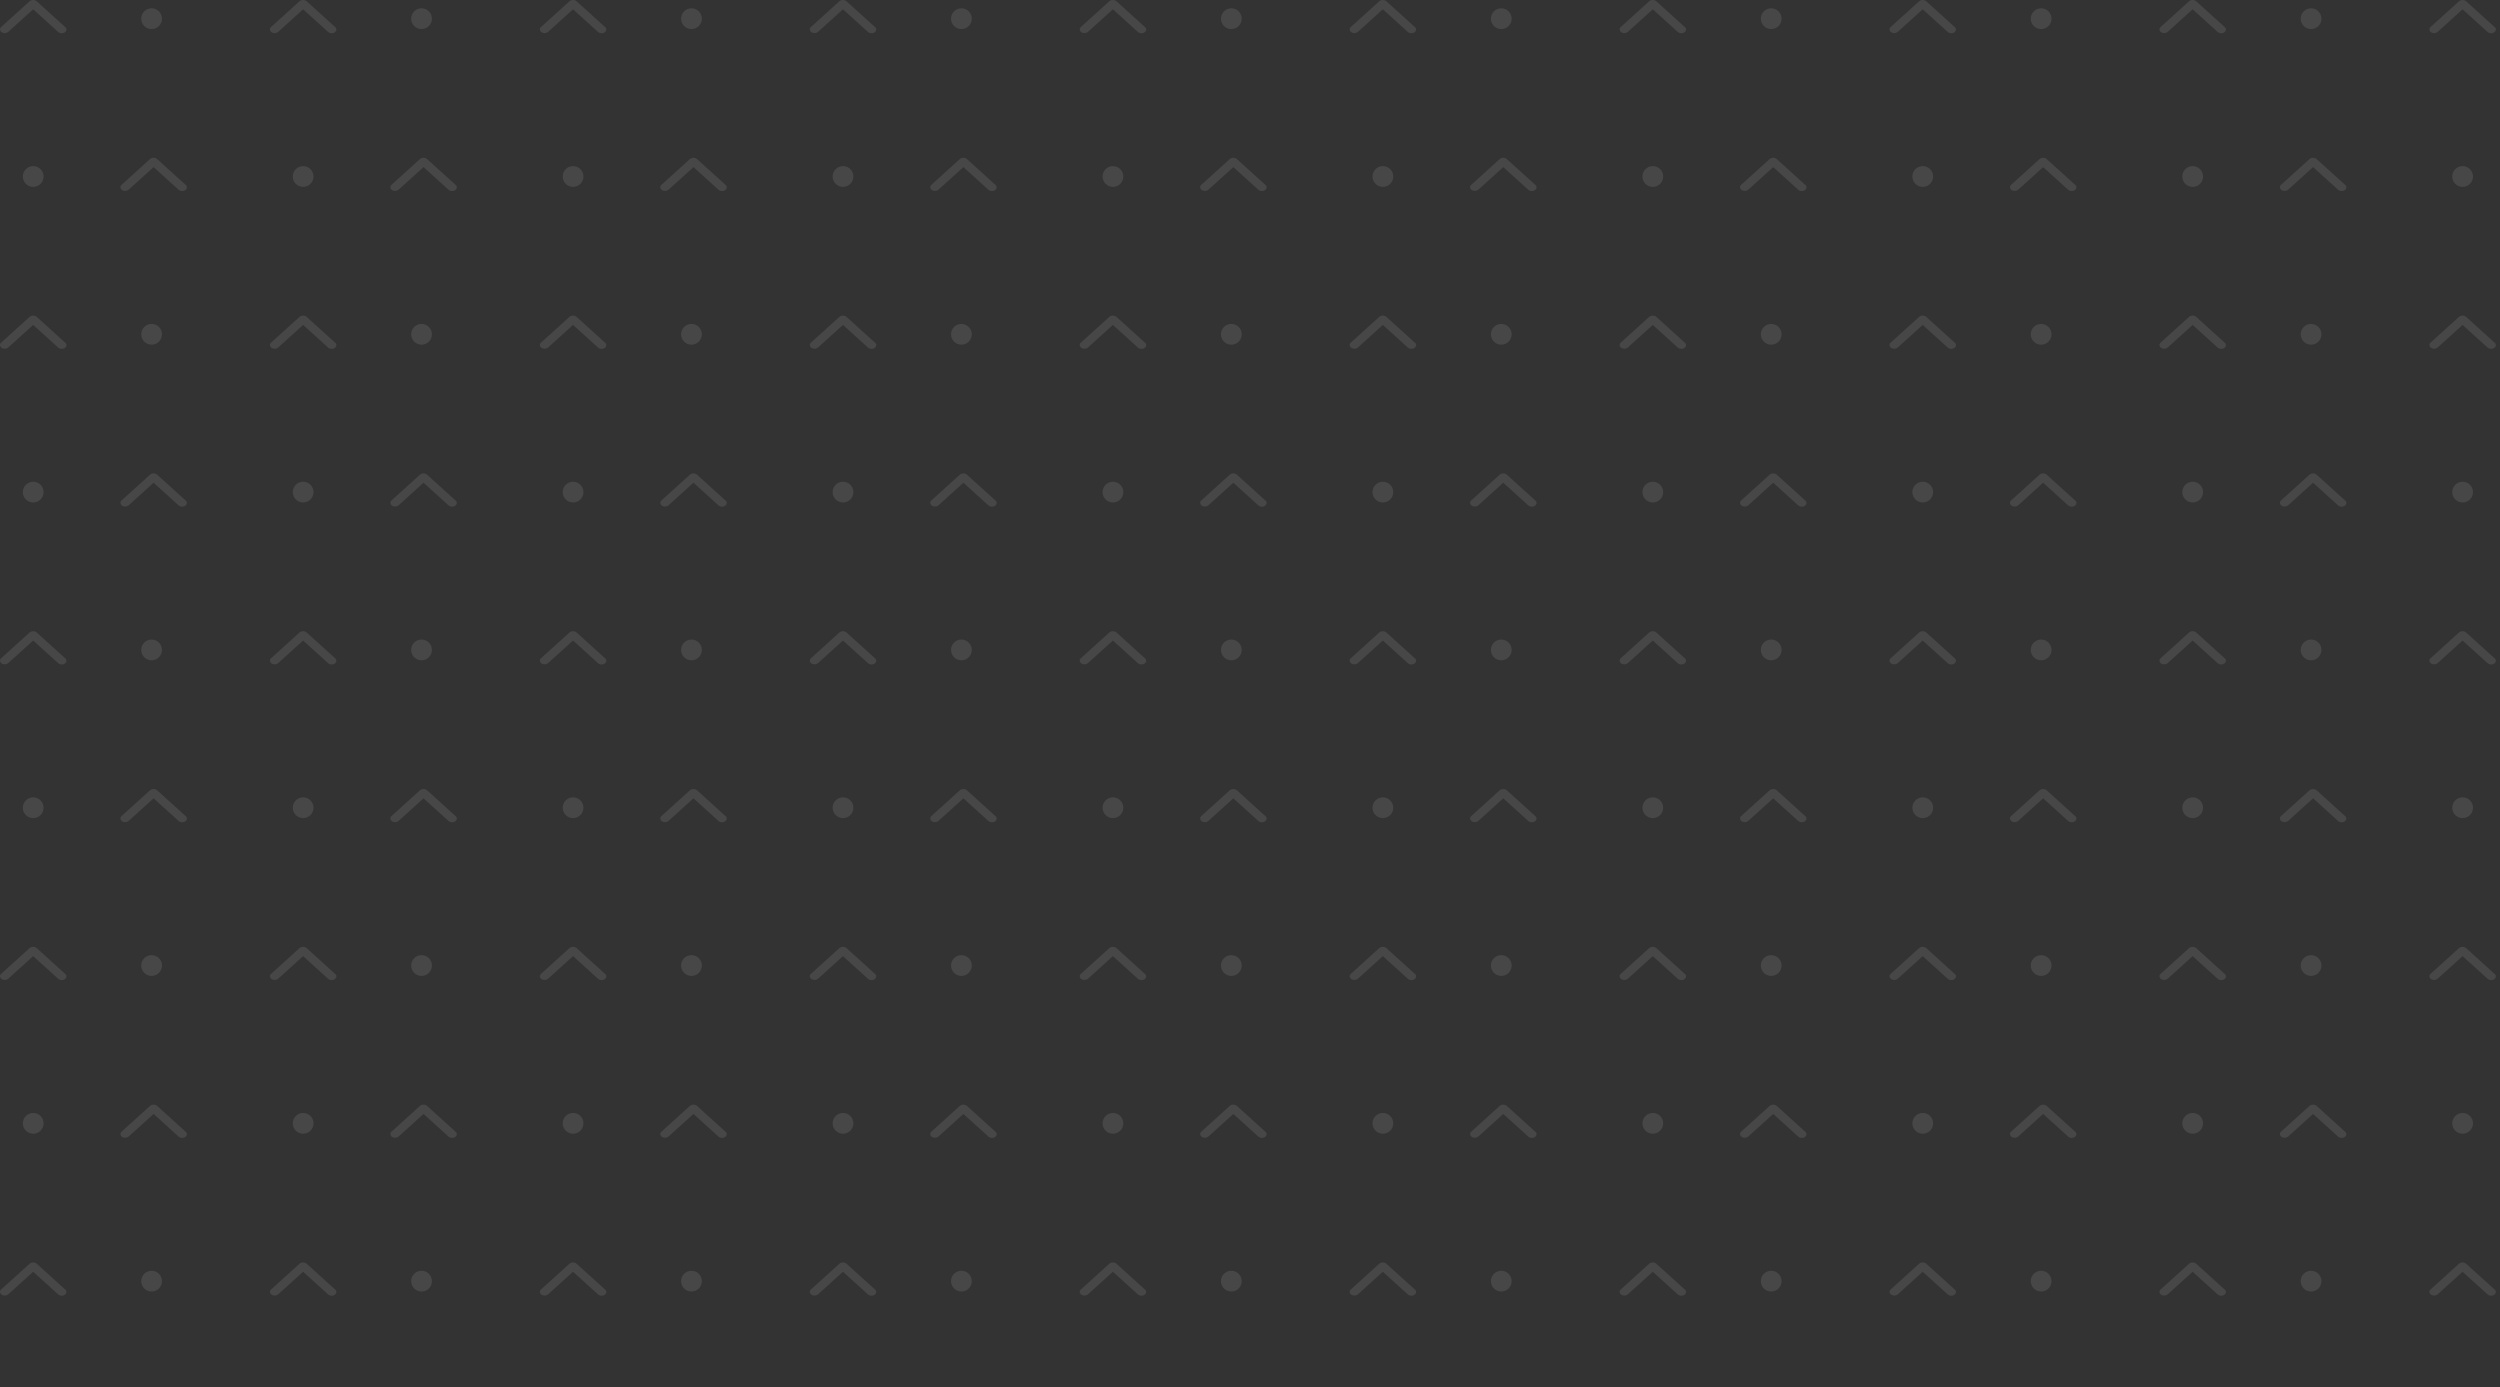 <svg xmlns="http://www.w3.org/2000/svg" xmlns:xlink="http://www.w3.org/1999/xlink" width="602" height="334" viewBox="0 0 602 334"><rect x="0" y="0" width="602" height="334" fill="#333333" stroke="none"/><defs><clipPath id="a"><rect width="602" height="334" fill="none"></rect></clipPath></defs><g transform="translate(-229 -100)"><g transform="translate(229 100)" opacity="0.1" clip-path="url(#a)"><g transform="translate(-602.003 -180)"><g transform="translate(602.003 188) rotate(-90)"><path d="M.941,0A.92.92,0,0,0,.093.743,1.362,1.362,0,0,0,.36,2.023l5.4,5.962L.36,13.949a1.311,1.311,0,0,0-.348,1.095,1.1,1.1,0,0,0,.6.9.75.75,0,0,0,.9-.277L7.69,8.849a1.365,1.365,0,0,0,0-1.732L1.507.286A.786.786,0,0,0,.941,0Z" transform="translate(0 0)" fill="#fff"></path></g><circle cx="2.5" cy="2.5" r="2.5" transform="translate(636.009 182)" fill="#fff"></circle><g transform="translate(631.003 226) rotate(-90)"><path d="M.941,0A.92.92,0,0,0,.093.743,1.362,1.362,0,0,0,.36,2.023l5.4,5.962L.36,13.949a1.311,1.311,0,0,0-.348,1.095,1.1,1.1,0,0,0,.6.9.75.75,0,0,0,.9-.277L7.69,8.849a1.365,1.365,0,0,0,0-1.732L1.507.286A.786.786,0,0,0,.941,0Z" transform="translate(0 0)" fill="#fff"></path></g><circle cx="2.5" cy="2.5" r="2.5" transform="translate(607.5 220)" fill="#fff"></circle></g><g transform="translate(-537.003 -180)"><g transform="translate(602.003 188) rotate(-90)"><path d="M.941,0A.92.92,0,0,0,.093.743,1.362,1.362,0,0,0,.36,2.023l5.4,5.962L.36,13.949a1.311,1.311,0,0,0-.348,1.095,1.1,1.1,0,0,0,.6.9.75.75,0,0,0,.9-.277L7.69,8.849a1.365,1.365,0,0,0,0-1.732L1.507.286A.786.786,0,0,0,.941,0Z" transform="translate(0 0)" fill="#fff"></path></g><circle cx="2.5" cy="2.5" r="2.5" transform="translate(636.009 182)" fill="#fff"></circle><g transform="translate(631.003 226) rotate(-90)"><path d="M.941,0A.92.92,0,0,0,.093.743,1.362,1.362,0,0,0,.36,2.023l5.4,5.962L.36,13.949a1.311,1.311,0,0,0-.348,1.095,1.1,1.1,0,0,0,.6.9.75.75,0,0,0,.9-.277L7.69,8.849a1.365,1.365,0,0,0,0-1.732L1.507.286A.786.786,0,0,0,.941,0Z" transform="translate(0 0)" fill="#fff"></path></g><circle cx="2.5" cy="2.5" r="2.5" transform="translate(607.5 220)" fill="#fff"></circle></g><g transform="translate(-472.003 -180)"><g transform="translate(602.003 188) rotate(-90)"><path d="M.941,0A.92.92,0,0,0,.093.743,1.362,1.362,0,0,0,.36,2.023l5.4,5.962L.36,13.949a1.311,1.311,0,0,0-.348,1.095,1.1,1.1,0,0,0,.6.9.75.75,0,0,0,.9-.277L7.69,8.849a1.365,1.365,0,0,0,0-1.732L1.507.286A.786.786,0,0,0,.941,0Z" transform="translate(0 0)" fill="#fff"></path></g><circle cx="2.5" cy="2.5" r="2.5" transform="translate(636.009 182)" fill="#fff"></circle><g transform="translate(631.003 226) rotate(-90)"><path d="M.941,0A.92.92,0,0,0,.093.743,1.362,1.362,0,0,0,.36,2.023l5.4,5.962L.36,13.949a1.311,1.311,0,0,0-.348,1.095,1.1,1.1,0,0,0,.6.9.75.75,0,0,0,.9-.277L7.69,8.849a1.365,1.365,0,0,0,0-1.732L1.507.286A.786.786,0,0,0,.941,0Z" transform="translate(0 0)" fill="#fff"></path></g><circle cx="2.5" cy="2.5" r="2.5" transform="translate(607.5 220)" fill="#fff"></circle></g><g transform="translate(-407.003 -180)"><g transform="translate(602.003 188) rotate(-90)"><path d="M.941,0A.92.92,0,0,0,.093.743,1.362,1.362,0,0,0,.36,2.023l5.4,5.962L.36,13.949a1.311,1.311,0,0,0-.348,1.095,1.1,1.1,0,0,0,.6.9.75.75,0,0,0,.9-.277L7.69,8.849a1.365,1.365,0,0,0,0-1.732L1.507.286A.786.786,0,0,0,.941,0Z" transform="translate(0 0)" fill="#fff"></path></g><circle cx="2.5" cy="2.5" r="2.5" transform="translate(636.009 182)" fill="#fff"></circle><g transform="translate(631.003 226) rotate(-90)"><path d="M.941,0A.92.92,0,0,0,.093.743,1.362,1.362,0,0,0,.36,2.023l5.4,5.962L.36,13.949a1.311,1.311,0,0,0-.348,1.095,1.1,1.1,0,0,0,.6.9.75.75,0,0,0,.9-.277L7.69,8.849a1.365,1.365,0,0,0,0-1.732L1.507.286A.786.786,0,0,0,.941,0Z" transform="translate(0 0)" fill="#fff"></path></g><circle cx="2.5" cy="2.5" r="2.5" transform="translate(607.5 220)" fill="#fff"></circle></g><g transform="translate(-342.003 -180)"><g transform="translate(602.003 188) rotate(-90)"><path d="M.941,0A.92.92,0,0,0,.093.743,1.362,1.362,0,0,0,.36,2.023l5.4,5.962L.36,13.949a1.311,1.311,0,0,0-.348,1.095,1.1,1.1,0,0,0,.6.9.75.75,0,0,0,.9-.277L7.69,8.849a1.365,1.365,0,0,0,0-1.732L1.507.286A.786.786,0,0,0,.941,0Z" transform="translate(0 0)" fill="#fff"></path></g><circle cx="2.5" cy="2.5" r="2.5" transform="translate(636.009 182)" fill="#fff"></circle><g transform="translate(631.003 226) rotate(-90)"><path d="M.941,0A.92.92,0,0,0,.093.743,1.362,1.362,0,0,0,.36,2.023l5.4,5.962L.36,13.949a1.311,1.311,0,0,0-.348,1.095,1.1,1.1,0,0,0,.6.9.75.75,0,0,0,.9-.277L7.69,8.849a1.365,1.365,0,0,0,0-1.732L1.507.286A.786.786,0,0,0,.941,0Z" transform="translate(0 0)" fill="#fff"></path></g><circle cx="2.5" cy="2.5" r="2.5" transform="translate(607.5 220)" fill="#fff"></circle></g><g transform="translate(-277.003 -180)"><g transform="translate(602.003 188) rotate(-90)"><path d="M.941,0A.92.92,0,0,0,.093.743,1.362,1.362,0,0,0,.36,2.023l5.4,5.962L.36,13.949a1.311,1.311,0,0,0-.348,1.095,1.1,1.1,0,0,0,.6.9.75.75,0,0,0,.9-.277L7.69,8.849a1.365,1.365,0,0,0,0-1.732L1.507.286A.786.786,0,0,0,.941,0Z" transform="translate(0 0)" fill="#fff"></path></g><circle cx="2.5" cy="2.5" r="2.5" transform="translate(636.009 182)" fill="#fff"></circle><g transform="translate(631.003 226) rotate(-90)"><path d="M.941,0A.92.92,0,0,0,.093.743,1.362,1.362,0,0,0,.36,2.023l5.4,5.962L.36,13.949a1.311,1.311,0,0,0-.348,1.095,1.1,1.1,0,0,0,.6.9.75.75,0,0,0,.9-.277L7.69,8.849a1.365,1.365,0,0,0,0-1.732L1.507.286A.786.786,0,0,0,.941,0Z" transform="translate(0 0)" fill="#fff"></path></g><circle cx="2.5" cy="2.5" r="2.5" transform="translate(607.5 220)" fill="#fff"></circle></g><g transform="translate(-212.003 -180)"><g transform="translate(602.003 188) rotate(-90)"><path d="M.941,0A.92.92,0,0,0,.093.743,1.362,1.362,0,0,0,.36,2.023l5.4,5.962L.36,13.949a1.311,1.311,0,0,0-.348,1.095,1.1,1.1,0,0,0,.6.9.75.75,0,0,0,.9-.277L7.69,8.849a1.365,1.365,0,0,0,0-1.732L1.507.286A.786.786,0,0,0,.941,0Z" transform="translate(0 0)" fill="#fff"></path></g><circle cx="2.5" cy="2.5" r="2.5" transform="translate(636.009 182)" fill="#fff"></circle><g transform="translate(631.003 226) rotate(-90)"><path d="M.941,0A.92.92,0,0,0,.093.743,1.362,1.362,0,0,0,.36,2.023l5.4,5.962L.36,13.949a1.311,1.311,0,0,0-.348,1.095,1.1,1.1,0,0,0,.6.9.75.75,0,0,0,.9-.277L7.69,8.849a1.365,1.365,0,0,0,0-1.732L1.507.286A.786.786,0,0,0,.941,0Z" transform="translate(0 0)" fill="#fff"></path></g><circle cx="2.5" cy="2.5" r="2.5" transform="translate(607.5 220)" fill="#fff"></circle></g><g transform="translate(-147.003 -180)"><g transform="translate(602.003 188) rotate(-90)"><path d="M.941,0A.92.92,0,0,0,.093.743,1.362,1.362,0,0,0,.36,2.023l5.4,5.962L.36,13.949a1.311,1.311,0,0,0-.348,1.095,1.1,1.1,0,0,0,.6.9.75.75,0,0,0,.9-.277L7.69,8.849a1.365,1.365,0,0,0,0-1.732L1.507.286A.786.786,0,0,0,.941,0Z" transform="translate(0 0)" fill="#fff"></path></g><circle cx="2.5" cy="2.5" r="2.5" transform="translate(636.009 182)" fill="#fff"></circle><g transform="translate(631.003 226) rotate(-90)"><path d="M.941,0A.92.92,0,0,0,.093.743,1.362,1.362,0,0,0,.36,2.023l5.4,5.962L.36,13.949a1.311,1.311,0,0,0-.348,1.095,1.1,1.1,0,0,0,.6.9.75.75,0,0,0,.9-.277L7.69,8.849a1.365,1.365,0,0,0,0-1.732L1.507.286A.786.786,0,0,0,.941,0Z" transform="translate(0 0)" fill="#fff"></path></g><circle cx="2.5" cy="2.5" r="2.5" transform="translate(607.5 220)" fill="#fff"></circle></g><g transform="translate(-82.003 -180)"><g transform="translate(602.003 188) rotate(-90)"><path d="M.941,0A.92.92,0,0,0,.093.743,1.362,1.362,0,0,0,.36,2.023l5.4,5.962L.36,13.949a1.311,1.311,0,0,0-.348,1.095,1.1,1.1,0,0,0,.6.9.75.75,0,0,0,.9-.277L7.69,8.849a1.365,1.365,0,0,0,0-1.732L1.507.286A.786.786,0,0,0,.941,0Z" transform="translate(0 0)" fill="#fff"></path></g><circle cx="2.5" cy="2.5" r="2.5" transform="translate(636.009 182)" fill="#fff"></circle><g transform="translate(631.003 226) rotate(-90)"><path d="M.941,0A.92.92,0,0,0,.093.743,1.362,1.362,0,0,0,.36,2.023l5.4,5.962L.36,13.949a1.311,1.311,0,0,0-.348,1.095,1.1,1.1,0,0,0,.6.9.75.75,0,0,0,.9-.277L7.69,8.849a1.365,1.365,0,0,0,0-1.732L1.507.286A.786.786,0,0,0,.941,0Z" transform="translate(0 0)" fill="#fff"></path></g><circle cx="2.5" cy="2.5" r="2.5" transform="translate(607.5 220)" fill="#fff"></circle></g><g transform="translate(-17.003 -180)"><g transform="translate(602.003 188) rotate(-90)"><path d="M.941,0A.92.92,0,0,0,.093.743,1.362,1.362,0,0,0,.36,2.023l5.4,5.962L.36,13.949a1.311,1.311,0,0,0-.348,1.095,1.1,1.1,0,0,0,.6.9.75.75,0,0,0,.9-.277L7.69,8.849a1.365,1.365,0,0,0,0-1.732L1.507.286A.786.786,0,0,0,.941,0Z" transform="translate(0 0)" fill="#fff"></path></g><circle cx="2.5" cy="2.5" r="2.5" transform="translate(636.009 182)" fill="#fff"></circle><g transform="translate(631.003 226) rotate(-90)"><path d="M.941,0A.92.92,0,0,0,.093.743,1.362,1.362,0,0,0,.36,2.023l5.4,5.962L.36,13.949a1.311,1.311,0,0,0-.348,1.095,1.1,1.1,0,0,0,.6.9.75.75,0,0,0,.9-.277L7.69,8.849a1.365,1.365,0,0,0,0-1.732L1.507.286A.786.786,0,0,0,.941,0Z" transform="translate(0 0)" fill="#fff"></path></g><circle cx="2.5" cy="2.5" r="2.5" transform="translate(607.5 220)" fill="#fff"></circle></g><g transform="translate(-602.003 -104)"><g transform="translate(602.003 188) rotate(-90)"><path d="M.941,0A.92.92,0,0,0,.093.743,1.362,1.362,0,0,0,.36,2.023l5.4,5.962L.36,13.949a1.311,1.311,0,0,0-.348,1.095,1.1,1.1,0,0,0,.6.9.75.75,0,0,0,.9-.277L7.69,8.849a1.365,1.365,0,0,0,0-1.732L1.507.286A.786.786,0,0,0,.941,0Z" transform="translate(0 0)" fill="#fff"></path></g><circle cx="2.5" cy="2.5" r="2.5" transform="translate(636.009 182)" fill="#fff"></circle><g transform="translate(631.003 226) rotate(-90)"><path d="M.941,0A.92.92,0,0,0,.093.743,1.362,1.362,0,0,0,.36,2.023l5.4,5.962L.36,13.949a1.311,1.311,0,0,0-.348,1.095,1.1,1.1,0,0,0,.6.9.75.75,0,0,0,.9-.277L7.69,8.849a1.365,1.365,0,0,0,0-1.732L1.507.286A.786.786,0,0,0,.941,0Z" transform="translate(0 0)" fill="#fff"></path></g><circle cx="2.5" cy="2.5" r="2.5" transform="translate(607.5 220)" fill="#fff"></circle></g><g transform="translate(-537.003 -104)"><g transform="translate(602.003 188) rotate(-90)"><path d="M.941,0A.92.92,0,0,0,.093.743,1.362,1.362,0,0,0,.36,2.023l5.4,5.962L.36,13.949a1.311,1.311,0,0,0-.348,1.095,1.1,1.1,0,0,0,.6.9.75.75,0,0,0,.9-.277L7.69,8.849a1.365,1.365,0,0,0,0-1.732L1.507.286A.786.786,0,0,0,.941,0Z" transform="translate(0 0)" fill="#fff"></path></g><circle cx="2.5" cy="2.5" r="2.5" transform="translate(636.009 182)" fill="#fff"></circle><g transform="translate(631.003 226) rotate(-90)"><path d="M.941,0A.92.92,0,0,0,.093.743,1.362,1.362,0,0,0,.36,2.023l5.4,5.962L.36,13.949a1.311,1.311,0,0,0-.348,1.095,1.1,1.1,0,0,0,.6.9.75.75,0,0,0,.9-.277L7.69,8.849a1.365,1.365,0,0,0,0-1.732L1.507.286A.786.786,0,0,0,.941,0Z" transform="translate(0 0)" fill="#fff"></path></g><circle cx="2.5" cy="2.5" r="2.5" transform="translate(607.5 220)" fill="#fff"></circle></g><g transform="translate(-472.003 -104)"><g transform="translate(602.003 188) rotate(-90)"><path d="M.941,0A.92.92,0,0,0,.093.743,1.362,1.362,0,0,0,.36,2.023l5.4,5.962L.36,13.949a1.311,1.311,0,0,0-.348,1.095,1.1,1.1,0,0,0,.6.9.75.75,0,0,0,.9-.277L7.69,8.849a1.365,1.365,0,0,0,0-1.732L1.507.286A.786.786,0,0,0,.941,0Z" transform="translate(0 0)" fill="#fff"></path></g><circle cx="2.5" cy="2.5" r="2.5" transform="translate(636.009 182)" fill="#fff"></circle><g transform="translate(631.003 226) rotate(-90)"><path d="M.941,0A.92.92,0,0,0,.093.743,1.362,1.362,0,0,0,.36,2.023l5.4,5.962L.36,13.949a1.311,1.311,0,0,0-.348,1.095,1.1,1.1,0,0,0,.6.9.75.75,0,0,0,.9-.277L7.69,8.849a1.365,1.365,0,0,0,0-1.732L1.507.286A.786.786,0,0,0,.941,0Z" transform="translate(0 0)" fill="#fff"></path></g><circle cx="2.5" cy="2.5" r="2.5" transform="translate(607.5 220)" fill="#fff"></circle></g><g transform="translate(-407.003 -104)"><g transform="translate(602.003 188) rotate(-90)"><path d="M.941,0A.92.92,0,0,0,.093.743,1.362,1.362,0,0,0,.36,2.023l5.4,5.962L.36,13.949a1.311,1.311,0,0,0-.348,1.095,1.1,1.1,0,0,0,.6.9.75.75,0,0,0,.9-.277L7.69,8.849a1.365,1.365,0,0,0,0-1.732L1.507.286A.786.786,0,0,0,.941,0Z" transform="translate(0 0)" fill="#fff"></path></g><circle cx="2.5" cy="2.5" r="2.5" transform="translate(636.009 182)" fill="#fff"></circle><g transform="translate(631.003 226) rotate(-90)"><path d="M.941,0A.92.92,0,0,0,.093.743,1.362,1.362,0,0,0,.36,2.023l5.4,5.962L.36,13.949a1.311,1.311,0,0,0-.348,1.095,1.1,1.1,0,0,0,.6.9.75.75,0,0,0,.9-.277L7.69,8.849a1.365,1.365,0,0,0,0-1.732L1.507.286A.786.786,0,0,0,.941,0Z" transform="translate(0 0)" fill="#fff"></path></g><circle cx="2.5" cy="2.5" r="2.5" transform="translate(607.5 220)" fill="#fff"></circle></g><g transform="translate(-342.003 -104)"><g transform="translate(602.003 188) rotate(-90)"><path d="M.941,0A.92.92,0,0,0,.093.743,1.362,1.362,0,0,0,.36,2.023l5.4,5.962L.36,13.949a1.311,1.311,0,0,0-.348,1.095,1.1,1.1,0,0,0,.6.9.75.75,0,0,0,.9-.277L7.69,8.849a1.365,1.365,0,0,0,0-1.732L1.507.286A.786.786,0,0,0,.941,0Z" transform="translate(0 0)" fill="#fff"></path></g><circle cx="2.5" cy="2.5" r="2.5" transform="translate(636.009 182)" fill="#fff"></circle><g transform="translate(631.003 226) rotate(-90)"><path d="M.941,0A.92.92,0,0,0,.093.743,1.362,1.362,0,0,0,.36,2.023l5.4,5.962L.36,13.949a1.311,1.311,0,0,0-.348,1.095,1.1,1.1,0,0,0,.6.9.75.75,0,0,0,.9-.277L7.69,8.849a1.365,1.365,0,0,0,0-1.732L1.507.286A.786.786,0,0,0,.941,0Z" transform="translate(0 0)" fill="#fff"></path></g><circle cx="2.5" cy="2.5" r="2.5" transform="translate(607.5 220)" fill="#fff"></circle></g><g transform="translate(-277.003 -104)"><g transform="translate(602.003 188) rotate(-90)"><path d="M.941,0A.92.92,0,0,0,.093.743,1.362,1.362,0,0,0,.36,2.023l5.4,5.962L.36,13.949a1.311,1.311,0,0,0-.348,1.095,1.1,1.1,0,0,0,.6.9.75.75,0,0,0,.9-.277L7.69,8.849a1.365,1.365,0,0,0,0-1.732L1.507.286A.786.786,0,0,0,.941,0Z" transform="translate(0 0)" fill="#fff"></path></g><circle cx="2.5" cy="2.5" r="2.5" transform="translate(636.009 182)" fill="#fff"></circle><g transform="translate(631.003 226) rotate(-90)"><path d="M.941,0A.92.92,0,0,0,.093.743,1.362,1.362,0,0,0,.36,2.023l5.4,5.962L.36,13.949a1.311,1.311,0,0,0-.348,1.095,1.1,1.1,0,0,0,.6.9.75.75,0,0,0,.9-.277L7.69,8.849a1.365,1.365,0,0,0,0-1.732L1.507.286A.786.786,0,0,0,.941,0Z" transform="translate(0 0)" fill="#fff"></path></g><circle cx="2.5" cy="2.5" r="2.5" transform="translate(607.5 220)" fill="#fff"></circle></g><g transform="translate(-212.003 -104)"><g transform="translate(602.003 188) rotate(-90)"><path d="M.941,0A.92.92,0,0,0,.093.743,1.362,1.362,0,0,0,.36,2.023l5.4,5.962L.36,13.949a1.311,1.311,0,0,0-.348,1.095,1.1,1.1,0,0,0,.6.9.75.75,0,0,0,.9-.277L7.69,8.849a1.365,1.365,0,0,0,0-1.732L1.507.286A.786.786,0,0,0,.941,0Z" transform="translate(0 0)" fill="#fff"></path></g><circle cx="2.5" cy="2.5" r="2.5" transform="translate(636.009 182)" fill="#fff"></circle><g transform="translate(631.003 226) rotate(-90)"><path d="M.941,0A.92.92,0,0,0,.093.743,1.362,1.362,0,0,0,.36,2.023l5.4,5.962L.36,13.949a1.311,1.311,0,0,0-.348,1.095,1.1,1.1,0,0,0,.6.9.75.75,0,0,0,.9-.277L7.69,8.849a1.365,1.365,0,0,0,0-1.732L1.507.286A.786.786,0,0,0,.941,0Z" transform="translate(0 0)" fill="#fff"></path></g><circle cx="2.5" cy="2.5" r="2.5" transform="translate(607.5 220)" fill="#fff"></circle></g><g transform="translate(-147.003 -104)"><g transform="translate(602.003 188) rotate(-90)"><path d="M.941,0A.92.92,0,0,0,.093.743,1.362,1.362,0,0,0,.36,2.023l5.4,5.962L.36,13.949a1.311,1.311,0,0,0-.348,1.095,1.1,1.1,0,0,0,.6.9.75.75,0,0,0,.9-.277L7.69,8.849a1.365,1.365,0,0,0,0-1.732L1.507.286A.786.786,0,0,0,.941,0Z" transform="translate(0 0)" fill="#fff"></path></g><circle cx="2.5" cy="2.5" r="2.5" transform="translate(636.009 182)" fill="#fff"></circle><g transform="translate(631.003 226) rotate(-90)"><path d="M.941,0A.92.92,0,0,0,.093.743,1.362,1.362,0,0,0,.36,2.023l5.4,5.962L.36,13.949a1.311,1.311,0,0,0-.348,1.095,1.1,1.1,0,0,0,.6.9.75.75,0,0,0,.9-.277L7.69,8.849a1.365,1.365,0,0,0,0-1.732L1.507.286A.786.786,0,0,0,.941,0Z" transform="translate(0 0)" fill="#fff"></path></g><circle cx="2.5" cy="2.5" r="2.5" transform="translate(607.5 220)" fill="#fff"></circle></g><g transform="translate(-82.003 -104)"><g transform="translate(602.003 188) rotate(-90)"><path d="M.941,0A.92.92,0,0,0,.093.743,1.362,1.362,0,0,0,.36,2.023l5.4,5.962L.36,13.949a1.311,1.311,0,0,0-.348,1.095,1.1,1.1,0,0,0,.6.9.75.75,0,0,0,.9-.277L7.69,8.849a1.365,1.365,0,0,0,0-1.732L1.507.286A.786.786,0,0,0,.941,0Z" transform="translate(0 0)" fill="#fff"></path></g><circle cx="2.5" cy="2.5" r="2.5" transform="translate(636.009 182)" fill="#fff"></circle><g transform="translate(631.003 226) rotate(-90)"><path d="M.941,0A.92.92,0,0,0,.093.743,1.362,1.362,0,0,0,.36,2.023l5.4,5.962L.36,13.949a1.311,1.311,0,0,0-.348,1.095,1.1,1.1,0,0,0,.6.9.75.75,0,0,0,.9-.277L7.69,8.849a1.365,1.365,0,0,0,0-1.732L1.507.286A.786.786,0,0,0,.941,0Z" transform="translate(0 0)" fill="#fff"></path></g><circle cx="2.5" cy="2.5" r="2.5" transform="translate(607.5 220)" fill="#fff"></circle></g><g transform="translate(-17.003 -104)"><g transform="translate(602.003 188) rotate(-90)"><path d="M.941,0A.92.92,0,0,0,.093.743,1.362,1.362,0,0,0,.36,2.023l5.4,5.962L.36,13.949a1.311,1.311,0,0,0-.348,1.095,1.1,1.1,0,0,0,.6.9.75.75,0,0,0,.9-.277L7.69,8.849a1.365,1.365,0,0,0,0-1.732L1.507.286A.786.786,0,0,0,.941,0Z" transform="translate(0 0)" fill="#fff"></path></g><circle cx="2.5" cy="2.5" r="2.5" transform="translate(636.009 182)" fill="#fff"></circle><g transform="translate(631.003 226) rotate(-90)"><path d="M.941,0A.92.92,0,0,0,.093.743,1.362,1.362,0,0,0,.36,2.023l5.4,5.962L.36,13.949a1.311,1.311,0,0,0-.348,1.095,1.1,1.1,0,0,0,.6.9.75.75,0,0,0,.9-.277L7.69,8.849a1.365,1.365,0,0,0,0-1.732L1.507.286A.786.786,0,0,0,.941,0Z" transform="translate(0 0)" fill="#fff"></path></g><circle cx="2.5" cy="2.5" r="2.5" transform="translate(607.5 220)" fill="#fff"></circle></g><g transform="translate(-602.003 -28)"><g transform="translate(602.003 188) rotate(-90)"><path d="M.941,0A.92.92,0,0,0,.093.743,1.362,1.362,0,0,0,.36,2.023l5.4,5.962L.36,13.949a1.311,1.311,0,0,0-.348,1.095,1.1,1.1,0,0,0,.6.9.75.75,0,0,0,.9-.277L7.69,8.849a1.365,1.365,0,0,0,0-1.732L1.507.286A.786.786,0,0,0,.941,0Z" transform="translate(0 0)" fill="#fff"></path></g><circle cx="2.5" cy="2.5" r="2.5" transform="translate(636.009 182)" fill="#fff"></circle><g transform="translate(631.003 226) rotate(-90)"><path d="M.941,0A.92.92,0,0,0,.093.743,1.362,1.362,0,0,0,.36,2.023l5.4,5.962L.36,13.949a1.311,1.311,0,0,0-.348,1.095,1.1,1.1,0,0,0,.6.9.75.75,0,0,0,.9-.277L7.69,8.849a1.365,1.365,0,0,0,0-1.732L1.507.286A.786.786,0,0,0,.941,0Z" transform="translate(0 0)" fill="#fff"></path></g><circle cx="2.5" cy="2.5" r="2.5" transform="translate(607.5 220)" fill="#fff"></circle></g><g transform="translate(-537.003 -28)"><g transform="translate(602.003 188) rotate(-90)"><path d="M.941,0A.92.92,0,0,0,.093.743,1.362,1.362,0,0,0,.36,2.023l5.4,5.962L.36,13.949a1.311,1.311,0,0,0-.348,1.095,1.1,1.1,0,0,0,.6.9.75.75,0,0,0,.9-.277L7.69,8.849a1.365,1.365,0,0,0,0-1.732L1.507.286A.786.786,0,0,0,.941,0Z" transform="translate(0 0)" fill="#fff"></path></g><circle cx="2.5" cy="2.5" r="2.5" transform="translate(636.009 182)" fill="#fff"></circle><g transform="translate(631.003 226) rotate(-90)"><path d="M.941,0A.92.92,0,0,0,.093.743,1.362,1.362,0,0,0,.36,2.023l5.4,5.962L.36,13.949a1.311,1.311,0,0,0-.348,1.095,1.1,1.1,0,0,0,.6.9.75.75,0,0,0,.9-.277L7.69,8.849a1.365,1.365,0,0,0,0-1.732L1.507.286A.786.786,0,0,0,.941,0Z" transform="translate(0 0)" fill="#fff"></path></g><circle cx="2.5" cy="2.5" r="2.5" transform="translate(607.5 220)" fill="#fff"></circle></g><g transform="translate(-472.003 -28)"><g transform="translate(602.003 188) rotate(-90)"><path d="M.941,0A.92.92,0,0,0,.093.743,1.362,1.362,0,0,0,.36,2.023l5.4,5.962L.36,13.949a1.311,1.311,0,0,0-.348,1.095,1.1,1.1,0,0,0,.6.9.75.75,0,0,0,.9-.277L7.69,8.849a1.365,1.365,0,0,0,0-1.732L1.507.286A.786.786,0,0,0,.941,0Z" transform="translate(0 0)" fill="#fff"></path></g><circle cx="2.5" cy="2.5" r="2.5" transform="translate(636.009 182)" fill="#fff"></circle><g transform="translate(631.003 226) rotate(-90)"><path d="M.941,0A.92.92,0,0,0,.093.743,1.362,1.362,0,0,0,.36,2.023l5.4,5.962L.36,13.949a1.311,1.311,0,0,0-.348,1.095,1.1,1.1,0,0,0,.6.9.75.75,0,0,0,.9-.277L7.69,8.849a1.365,1.365,0,0,0,0-1.732L1.507.286A.786.786,0,0,0,.941,0Z" transform="translate(0 0)" fill="#fff"></path></g><circle cx="2.5" cy="2.5" r="2.5" transform="translate(607.5 220)" fill="#fff"></circle></g><g transform="translate(-407.003 -28)"><g transform="translate(602.003 188) rotate(-90)"><path d="M.941,0A.92.92,0,0,0,.093.743,1.362,1.362,0,0,0,.36,2.023l5.4,5.962L.36,13.949a1.311,1.311,0,0,0-.348,1.095,1.1,1.1,0,0,0,.6.9.75.75,0,0,0,.9-.277L7.69,8.849a1.365,1.365,0,0,0,0-1.732L1.507.286A.786.786,0,0,0,.941,0Z" transform="translate(0 0)" fill="#fff"></path></g><circle cx="2.5" cy="2.5" r="2.5" transform="translate(636.009 182)" fill="#fff"></circle><g transform="translate(631.003 226) rotate(-90)"><path d="M.941,0A.92.92,0,0,0,.093.743,1.362,1.362,0,0,0,.36,2.023l5.4,5.962L.36,13.949a1.311,1.311,0,0,0-.348,1.095,1.1,1.1,0,0,0,.6.9.75.75,0,0,0,.9-.277L7.69,8.849a1.365,1.365,0,0,0,0-1.732L1.507.286A.786.786,0,0,0,.941,0Z" transform="translate(0 0)" fill="#fff"></path></g><circle cx="2.5" cy="2.5" r="2.5" transform="translate(607.5 220)" fill="#fff"></circle></g><g transform="translate(-342.003 -28)"><g transform="translate(602.003 188) rotate(-90)"><path d="M.941,0A.92.92,0,0,0,.093.743,1.362,1.362,0,0,0,.36,2.023l5.4,5.962L.36,13.949a1.311,1.311,0,0,0-.348,1.095,1.1,1.1,0,0,0,.6.9.75.75,0,0,0,.9-.277L7.69,8.849a1.365,1.365,0,0,0,0-1.732L1.507.286A.786.786,0,0,0,.941,0Z" transform="translate(0 0)" fill="#fff"></path></g><circle cx="2.5" cy="2.5" r="2.5" transform="translate(636.009 182)" fill="#fff"></circle><g transform="translate(631.003 226) rotate(-90)"><path d="M.941,0A.92.92,0,0,0,.093.743,1.362,1.362,0,0,0,.36,2.023l5.4,5.962L.36,13.949a1.311,1.311,0,0,0-.348,1.095,1.1,1.1,0,0,0,.6.9.75.75,0,0,0,.9-.277L7.69,8.849a1.365,1.365,0,0,0,0-1.732L1.507.286A.786.786,0,0,0,.941,0Z" transform="translate(0 0)" fill="#fff"></path></g><circle cx="2.5" cy="2.5" r="2.5" transform="translate(607.5 220)" fill="#fff"></circle></g><g transform="translate(-277.003 -28)"><g transform="translate(602.003 188) rotate(-90)"><path d="M.941,0A.92.92,0,0,0,.093.743,1.362,1.362,0,0,0,.36,2.023l5.4,5.962L.36,13.949a1.311,1.311,0,0,0-.348,1.095,1.1,1.1,0,0,0,.6.9.75.75,0,0,0,.9-.277L7.69,8.849a1.365,1.365,0,0,0,0-1.732L1.507.286A.786.786,0,0,0,.941,0Z" transform="translate(0 0)" fill="#fff"></path></g><circle cx="2.5" cy="2.5" r="2.5" transform="translate(636.009 182)" fill="#fff"></circle><g transform="translate(631.003 226) rotate(-90)"><path d="M.941,0A.92.92,0,0,0,.093.743,1.362,1.362,0,0,0,.36,2.023l5.4,5.962L.36,13.949a1.311,1.311,0,0,0-.348,1.095,1.1,1.1,0,0,0,.6.9.75.75,0,0,0,.9-.277L7.69,8.849a1.365,1.365,0,0,0,0-1.732L1.507.286A.786.786,0,0,0,.941,0Z" transform="translate(0 0)" fill="#fff"></path></g><circle cx="2.5" cy="2.5" r="2.5" transform="translate(607.5 220)" fill="#fff"></circle></g><g transform="translate(-212.003 -28)"><g transform="translate(602.003 188) rotate(-90)"><path d="M.941,0A.92.92,0,0,0,.093.743,1.362,1.362,0,0,0,.36,2.023l5.4,5.962L.36,13.949a1.311,1.311,0,0,0-.348,1.095,1.1,1.1,0,0,0,.6.9.75.75,0,0,0,.9-.277L7.69,8.849a1.365,1.365,0,0,0,0-1.732L1.507.286A.786.786,0,0,0,.941,0Z" transform="translate(0 0)" fill="#fff"></path></g><circle cx="2.5" cy="2.5" r="2.5" transform="translate(636.009 182)" fill="#fff"></circle><g transform="translate(631.003 226) rotate(-90)"><path d="M.941,0A.92.92,0,0,0,.093.743,1.362,1.362,0,0,0,.36,2.023l5.4,5.962L.36,13.949a1.311,1.311,0,0,0-.348,1.095,1.1,1.1,0,0,0,.6.9.75.75,0,0,0,.9-.277L7.69,8.849a1.365,1.365,0,0,0,0-1.732L1.507.286A.786.786,0,0,0,.941,0Z" transform="translate(0 0)" fill="#fff"></path></g><circle cx="2.5" cy="2.5" r="2.5" transform="translate(607.5 220)" fill="#fff"></circle></g><g transform="translate(-147.003 -28)"><g transform="translate(602.003 188) rotate(-90)"><path d="M.941,0A.92.92,0,0,0,.093.743,1.362,1.362,0,0,0,.36,2.023l5.4,5.962L.36,13.949a1.311,1.311,0,0,0-.348,1.095,1.1,1.1,0,0,0,.6.9.75.75,0,0,0,.9-.277L7.69,8.849a1.365,1.365,0,0,0,0-1.732L1.507.286A.786.786,0,0,0,.941,0Z" transform="translate(0 0)" fill="#fff"></path></g><circle cx="2.5" cy="2.5" r="2.5" transform="translate(636.009 182)" fill="#fff"></circle><g transform="translate(631.003 226) rotate(-90)"><path d="M.941,0A.92.92,0,0,0,.093.743,1.362,1.362,0,0,0,.36,2.023l5.4,5.962L.36,13.949a1.311,1.311,0,0,0-.348,1.095,1.1,1.1,0,0,0,.6.9.75.75,0,0,0,.9-.277L7.69,8.849a1.365,1.365,0,0,0,0-1.732L1.507.286A.786.786,0,0,0,.941,0Z" transform="translate(0 0)" fill="#fff"></path></g><circle cx="2.5" cy="2.5" r="2.5" transform="translate(607.5 220)" fill="#fff"></circle></g><g transform="translate(-82.003 -28)"><g transform="translate(602.003 188) rotate(-90)"><path d="M.941,0A.92.92,0,0,0,.093.743,1.362,1.362,0,0,0,.36,2.023l5.4,5.962L.36,13.949a1.311,1.311,0,0,0-.348,1.095,1.1,1.1,0,0,0,.6.9.75.75,0,0,0,.9-.277L7.69,8.849a1.365,1.365,0,0,0,0-1.732L1.507.286A.786.786,0,0,0,.941,0Z" transform="translate(0 0)" fill="#fff"></path></g><circle cx="2.5" cy="2.5" r="2.5" transform="translate(636.009 182)" fill="#fff"></circle><g transform="translate(631.003 226) rotate(-90)"><path d="M.941,0A.92.92,0,0,0,.093.743,1.362,1.362,0,0,0,.36,2.023l5.4,5.962L.36,13.949a1.311,1.311,0,0,0-.348,1.095,1.1,1.1,0,0,0,.6.9.75.75,0,0,0,.9-.277L7.69,8.849a1.365,1.365,0,0,0,0-1.732L1.507.286A.786.786,0,0,0,.941,0Z" transform="translate(0 0)" fill="#fff"></path></g><circle cx="2.5" cy="2.5" r="2.5" transform="translate(607.5 220)" fill="#fff"></circle></g><g transform="translate(-17.003 -28)"><g transform="translate(602.003 188) rotate(-90)"><path d="M.941,0A.92.92,0,0,0,.093.743,1.362,1.362,0,0,0,.36,2.023l5.4,5.962L.36,13.949a1.311,1.311,0,0,0-.348,1.095,1.1,1.1,0,0,0,.6.9.75.75,0,0,0,.9-.277L7.69,8.849a1.365,1.365,0,0,0,0-1.732L1.507.286A.786.786,0,0,0,.941,0Z" transform="translate(0 0)" fill="#fff"></path></g><circle cx="2.5" cy="2.5" r="2.5" transform="translate(636.009 182)" fill="#fff"></circle><g transform="translate(631.003 226) rotate(-90)"><path d="M.941,0A.92.92,0,0,0,.093.743,1.362,1.362,0,0,0,.36,2.023l5.4,5.962L.36,13.949a1.311,1.311,0,0,0-.348,1.095,1.1,1.1,0,0,0,.6.9.75.75,0,0,0,.9-.277L7.69,8.849a1.365,1.365,0,0,0,0-1.732L1.507.286A.786.786,0,0,0,.941,0Z" transform="translate(0 0)" fill="#fff"></path></g><circle cx="2.5" cy="2.5" r="2.5" transform="translate(607.5 220)" fill="#fff"></circle></g><g transform="translate(-602.003 48)"><g transform="translate(602.003 188) rotate(-90)"><path d="M.941,0A.92.92,0,0,0,.093.743,1.362,1.362,0,0,0,.36,2.023l5.4,5.962L.36,13.949a1.311,1.311,0,0,0-.348,1.095,1.1,1.1,0,0,0,.6.9.75.75,0,0,0,.9-.277L7.69,8.849a1.365,1.365,0,0,0,0-1.732L1.507.286A.786.786,0,0,0,.941,0Z" transform="translate(0 0)" fill="#fff"></path></g><circle cx="2.5" cy="2.5" r="2.5" transform="translate(636.009 182)" fill="#fff"></circle><g transform="translate(631.003 226) rotate(-90)"><path d="M.941,0A.92.92,0,0,0,.093.743,1.362,1.362,0,0,0,.36,2.023l5.4,5.962L.36,13.949a1.311,1.311,0,0,0-.348,1.095,1.1,1.1,0,0,0,.6.9.75.75,0,0,0,.9-.277L7.69,8.849a1.365,1.365,0,0,0,0-1.732L1.507.286A.786.786,0,0,0,.941,0Z" transform="translate(0 0)" fill="#fff"></path></g><circle cx="2.5" cy="2.5" r="2.5" transform="translate(607.5 220)" fill="#fff"></circle></g><g transform="translate(-537.003 48)"><g transform="translate(602.003 188) rotate(-90)"><path d="M.941,0A.92.92,0,0,0,.093.743,1.362,1.362,0,0,0,.36,2.023l5.4,5.962L.36,13.949a1.311,1.311,0,0,0-.348,1.095,1.1,1.1,0,0,0,.6.9.75.75,0,0,0,.9-.277L7.69,8.849a1.365,1.365,0,0,0,0-1.732L1.507.286A.786.786,0,0,0,.941,0Z" transform="translate(0 0)" fill="#fff"></path></g><circle cx="2.5" cy="2.5" r="2.5" transform="translate(636.009 182)" fill="#fff"></circle><g transform="translate(631.003 226) rotate(-90)"><path d="M.941,0A.92.92,0,0,0,.093.743,1.362,1.362,0,0,0,.36,2.023l5.4,5.962L.36,13.949a1.311,1.311,0,0,0-.348,1.095,1.1,1.1,0,0,0,.6.9.75.75,0,0,0,.9-.277L7.69,8.849a1.365,1.365,0,0,0,0-1.732L1.507.286A.786.786,0,0,0,.941,0Z" transform="translate(0 0)" fill="#fff"></path></g><circle cx="2.5" cy="2.5" r="2.5" transform="translate(607.5 220)" fill="#fff"></circle></g><g transform="translate(-472.003 48)"><g transform="translate(602.003 188) rotate(-90)"><path d="M.941,0A.92.92,0,0,0,.093.743,1.362,1.362,0,0,0,.36,2.023l5.4,5.962L.36,13.949a1.311,1.311,0,0,0-.348,1.095,1.1,1.1,0,0,0,.6.9.75.75,0,0,0,.9-.277L7.69,8.849a1.365,1.365,0,0,0,0-1.732L1.507.286A.786.786,0,0,0,.941,0Z" transform="translate(0 0)" fill="#fff"></path></g><circle cx="2.5" cy="2.5" r="2.5" transform="translate(636.009 182)" fill="#fff"></circle><g transform="translate(631.003 226) rotate(-90)"><path d="M.941,0A.92.92,0,0,0,.093.743,1.362,1.362,0,0,0,.36,2.023l5.4,5.962L.36,13.949a1.311,1.311,0,0,0-.348,1.095,1.1,1.1,0,0,0,.6.9.75.75,0,0,0,.9-.277L7.69,8.849a1.365,1.365,0,0,0,0-1.732L1.507.286A.786.786,0,0,0,.941,0Z" transform="translate(0 0)" fill="#fff"></path></g><circle cx="2.5" cy="2.5" r="2.5" transform="translate(607.5 220)" fill="#fff"></circle></g><g transform="translate(-407.003 48)"><g transform="translate(602.003 188) rotate(-90)"><path d="M.941,0A.92.92,0,0,0,.093.743,1.362,1.362,0,0,0,.36,2.023l5.4,5.962L.36,13.949a1.311,1.311,0,0,0-.348,1.095,1.1,1.1,0,0,0,.6.9.75.75,0,0,0,.9-.277L7.69,8.849a1.365,1.365,0,0,0,0-1.732L1.507.286A.786.786,0,0,0,.941,0Z" transform="translate(0 0)" fill="#fff"></path></g><circle cx="2.5" cy="2.5" r="2.5" transform="translate(636.009 182)" fill="#fff"></circle><g transform="translate(631.003 226) rotate(-90)"><path d="M.941,0A.92.92,0,0,0,.093.743,1.362,1.362,0,0,0,.36,2.023l5.4,5.962L.36,13.949a1.311,1.311,0,0,0-.348,1.095,1.1,1.1,0,0,0,.6.9.75.75,0,0,0,.9-.277L7.69,8.849a1.365,1.365,0,0,0,0-1.732L1.507.286A.786.786,0,0,0,.941,0Z" transform="translate(0 0)" fill="#fff"></path></g><circle cx="2.5" cy="2.5" r="2.5" transform="translate(607.5 220)" fill="#fff"></circle></g><g transform="translate(-342.003 48)"><g transform="translate(602.003 188) rotate(-90)"><path d="M.941,0A.92.92,0,0,0,.093.743,1.362,1.362,0,0,0,.36,2.023l5.4,5.962L.36,13.949a1.311,1.311,0,0,0-.348,1.095,1.1,1.1,0,0,0,.6.9.75.75,0,0,0,.9-.277L7.69,8.849a1.365,1.365,0,0,0,0-1.732L1.507.286A.786.786,0,0,0,.941,0Z" transform="translate(0 0)" fill="#fff"></path></g><circle cx="2.5" cy="2.5" r="2.5" transform="translate(636.009 182)" fill="#fff"></circle><g transform="translate(631.003 226) rotate(-90)"><path d="M.941,0A.92.92,0,0,0,.093.743,1.362,1.362,0,0,0,.36,2.023l5.4,5.962L.36,13.949a1.311,1.311,0,0,0-.348,1.095,1.1,1.1,0,0,0,.6.9.75.75,0,0,0,.9-.277L7.69,8.849a1.365,1.365,0,0,0,0-1.732L1.507.286A.786.786,0,0,0,.941,0Z" transform="translate(0 0)" fill="#fff"></path></g><circle cx="2.5" cy="2.5" r="2.5" transform="translate(607.5 220)" fill="#fff"></circle></g><g transform="translate(-277.003 48)"><g transform="translate(602.003 188) rotate(-90)"><path d="M.941,0A.92.92,0,0,0,.093.743,1.362,1.362,0,0,0,.36,2.023l5.4,5.962L.36,13.949a1.311,1.311,0,0,0-.348,1.095,1.1,1.1,0,0,0,.6.9.75.75,0,0,0,.9-.277L7.69,8.849a1.365,1.365,0,0,0,0-1.732L1.507.286A.786.786,0,0,0,.941,0Z" transform="translate(0 0)" fill="#fff"></path></g><circle cx="2.5" cy="2.5" r="2.5" transform="translate(636.009 182)" fill="#fff"></circle><g transform="translate(631.003 226) rotate(-90)"><path d="M.941,0A.92.92,0,0,0,.093.743,1.362,1.362,0,0,0,.36,2.023l5.4,5.962L.36,13.949a1.311,1.311,0,0,0-.348,1.095,1.1,1.1,0,0,0,.6.9.75.75,0,0,0,.9-.277L7.69,8.849a1.365,1.365,0,0,0,0-1.732L1.507.286A.786.786,0,0,0,.941,0Z" transform="translate(0 0)" fill="#fff"></path></g><circle cx="2.5" cy="2.5" r="2.5" transform="translate(607.5 220)" fill="#fff"></circle></g><g transform="translate(-212.003 48)"><g transform="translate(602.003 188) rotate(-90)"><path d="M.941,0A.92.92,0,0,0,.093.743,1.362,1.362,0,0,0,.36,2.023l5.4,5.962L.36,13.949a1.311,1.311,0,0,0-.348,1.095,1.1,1.1,0,0,0,.6.9.75.75,0,0,0,.9-.277L7.69,8.849a1.365,1.365,0,0,0,0-1.732L1.507.286A.786.786,0,0,0,.941,0Z" transform="translate(0 0)" fill="#fff"></path></g><circle cx="2.5" cy="2.5" r="2.5" transform="translate(636.009 182)" fill="#fff"></circle><g transform="translate(631.003 226) rotate(-90)"><path d="M.941,0A.92.92,0,0,0,.093.743,1.362,1.362,0,0,0,.36,2.023l5.4,5.962L.36,13.949a1.311,1.311,0,0,0-.348,1.095,1.1,1.1,0,0,0,.6.9.75.75,0,0,0,.9-.277L7.69,8.849a1.365,1.365,0,0,0,0-1.732L1.507.286A.786.786,0,0,0,.941,0Z" transform="translate(0 0)" fill="#fff"></path></g><circle cx="2.5" cy="2.5" r="2.5" transform="translate(607.5 220)" fill="#fff"></circle></g><g transform="translate(-147.003 48)"><g transform="translate(602.003 188) rotate(-90)"><path d="M.941,0A.92.92,0,0,0,.093.743,1.362,1.362,0,0,0,.36,2.023l5.4,5.962L.36,13.949a1.311,1.311,0,0,0-.348,1.095,1.1,1.1,0,0,0,.6.9.75.75,0,0,0,.9-.277L7.69,8.849a1.365,1.365,0,0,0,0-1.732L1.507.286A.786.786,0,0,0,.941,0Z" transform="translate(0 0)" fill="#fff"></path></g><circle cx="2.5" cy="2.5" r="2.5" transform="translate(636.009 182)" fill="#fff"></circle><g transform="translate(631.003 226) rotate(-90)"><path d="M.941,0A.92.92,0,0,0,.093.743,1.362,1.362,0,0,0,.36,2.023l5.4,5.962L.36,13.949a1.311,1.311,0,0,0-.348,1.095,1.1,1.1,0,0,0,.6.9.75.75,0,0,0,.9-.277L7.69,8.849a1.365,1.365,0,0,0,0-1.732L1.507.286A.786.786,0,0,0,.941,0Z" transform="translate(0 0)" fill="#fff"></path></g><circle cx="2.5" cy="2.5" r="2.5" transform="translate(607.5 220)" fill="#fff"></circle></g><g transform="translate(-82.003 48)"><g transform="translate(602.003 188) rotate(-90)"><path d="M.941,0A.92.92,0,0,0,.093.743,1.362,1.362,0,0,0,.36,2.023l5.4,5.962L.36,13.949a1.311,1.311,0,0,0-.348,1.095,1.1,1.1,0,0,0,.6.9.75.75,0,0,0,.9-.277L7.69,8.849a1.365,1.365,0,0,0,0-1.732L1.507.286A.786.786,0,0,0,.941,0Z" transform="translate(0 0)" fill="#fff"></path></g><circle cx="2.5" cy="2.5" r="2.5" transform="translate(636.009 182)" fill="#fff"></circle><g transform="translate(631.003 226) rotate(-90)"><path d="M.941,0A.92.92,0,0,0,.093.743,1.362,1.362,0,0,0,.36,2.023l5.4,5.962L.36,13.949a1.311,1.311,0,0,0-.348,1.095,1.1,1.1,0,0,0,.6.9.75.75,0,0,0,.9-.277L7.69,8.849a1.365,1.365,0,0,0,0-1.732L1.507.286A.786.786,0,0,0,.941,0Z" transform="translate(0 0)" fill="#fff"></path></g><circle cx="2.5" cy="2.5" r="2.5" transform="translate(607.5 220)" fill="#fff"></circle></g><g transform="translate(-17.003 48)"><g transform="translate(602.003 188) rotate(-90)"><path d="M.941,0A.92.92,0,0,0,.093.743,1.362,1.362,0,0,0,.36,2.023l5.4,5.962L.36,13.949a1.311,1.311,0,0,0-.348,1.095,1.1,1.1,0,0,0,.6.9.75.75,0,0,0,.9-.277L7.69,8.849a1.365,1.365,0,0,0,0-1.732L1.507.286A.786.786,0,0,0,.941,0Z" transform="translate(0 0)" fill="#fff"></path></g><circle cx="2.5" cy="2.5" r="2.5" transform="translate(636.009 182)" fill="#fff"></circle><g transform="translate(631.003 226) rotate(-90)"><path d="M.941,0A.92.92,0,0,0,.093.743,1.362,1.362,0,0,0,.36,2.023l5.4,5.962L.36,13.949a1.311,1.311,0,0,0-.348,1.095,1.1,1.1,0,0,0,.6.9.75.75,0,0,0,.9-.277L7.69,8.849a1.365,1.365,0,0,0,0-1.732L1.507.286A.786.786,0,0,0,.941,0Z" transform="translate(0 0)" fill="#fff"></path></g><circle cx="2.5" cy="2.5" r="2.5" transform="translate(607.5 220)" fill="#fff"></circle></g><g transform="translate(-602.003 124)"><g transform="translate(602.003 188) rotate(-90)"><path d="M.941,0A.92.92,0,0,0,.093.743,1.362,1.362,0,0,0,.36,2.023l5.4,5.962L.36,13.949a1.311,1.311,0,0,0-.348,1.095,1.1,1.1,0,0,0,.6.9.75.75,0,0,0,.9-.277L7.69,8.849a1.365,1.365,0,0,0,0-1.732L1.507.286A.786.786,0,0,0,.941,0Z" transform="translate(0 0)" fill="#fff"></path></g><circle cx="2.5" cy="2.5" r="2.5" transform="translate(636.009 182)" fill="#fff"></circle><g transform="translate(631.003 226) rotate(-90)"><path d="M.941,0A.92.92,0,0,0,.093.743,1.362,1.362,0,0,0,.36,2.023l5.4,5.962L.36,13.949a1.311,1.311,0,0,0-.348,1.095,1.1,1.1,0,0,0,.6.9.75.75,0,0,0,.9-.277L7.69,8.849a1.365,1.365,0,0,0,0-1.732L1.507.286A.786.786,0,0,0,.941,0Z" transform="translate(0 0)" fill="#fff"></path></g><circle cx="2.5" cy="2.5" r="2.5" transform="translate(607.5 220)" fill="#fff"></circle></g><g transform="translate(-537.003 124)"><g transform="translate(602.003 188) rotate(-90)"><path d="M.941,0A.92.92,0,0,0,.093.743,1.362,1.362,0,0,0,.36,2.023l5.4,5.962L.36,13.949a1.311,1.311,0,0,0-.348,1.095,1.1,1.1,0,0,0,.6.9.75.75,0,0,0,.9-.277L7.69,8.849a1.365,1.365,0,0,0,0-1.732L1.507.286A.786.786,0,0,0,.941,0Z" transform="translate(0 0)" fill="#fff"></path></g><circle cx="2.5" cy="2.5" r="2.5" transform="translate(636.009 182)" fill="#fff"></circle><g transform="translate(631.003 226) rotate(-90)"><path d="M.941,0A.92.92,0,0,0,.093.743,1.362,1.362,0,0,0,.36,2.023l5.4,5.962L.36,13.949a1.311,1.311,0,0,0-.348,1.095,1.1,1.1,0,0,0,.6.9.75.75,0,0,0,.9-.277L7.69,8.849a1.365,1.365,0,0,0,0-1.732L1.507.286A.786.786,0,0,0,.941,0Z" transform="translate(0 0)" fill="#fff"></path></g><circle cx="2.5" cy="2.5" r="2.5" transform="translate(607.5 220)" fill="#fff"></circle></g><g transform="translate(-472.003 124)"><g transform="translate(602.003 188) rotate(-90)"><path d="M.941,0A.92.92,0,0,0,.093.743,1.362,1.362,0,0,0,.36,2.023l5.4,5.962L.36,13.949a1.311,1.311,0,0,0-.348,1.095,1.1,1.1,0,0,0,.6.9.75.75,0,0,0,.9-.277L7.69,8.849a1.365,1.365,0,0,0,0-1.732L1.507.286A.786.786,0,0,0,.941,0Z" transform="translate(0 0)" fill="#fff"></path></g><circle cx="2.5" cy="2.5" r="2.5" transform="translate(636.009 182)" fill="#fff"></circle><g transform="translate(631.003 226) rotate(-90)"><path d="M.941,0A.92.92,0,0,0,.093.743,1.362,1.362,0,0,0,.36,2.023l5.4,5.962L.36,13.949a1.311,1.311,0,0,0-.348,1.095,1.1,1.1,0,0,0,.6.9.75.75,0,0,0,.9-.277L7.69,8.849a1.365,1.365,0,0,0,0-1.732L1.507.286A.786.786,0,0,0,.941,0Z" transform="translate(0 0)" fill="#fff"></path></g><circle cx="2.5" cy="2.5" r="2.5" transform="translate(607.5 220)" fill="#fff"></circle></g><g transform="translate(-407.003 124)"><g transform="translate(602.003 188) rotate(-90)"><path d="M.941,0A.92.92,0,0,0,.093.743,1.362,1.362,0,0,0,.36,2.023l5.4,5.962L.36,13.949a1.311,1.311,0,0,0-.348,1.095,1.1,1.1,0,0,0,.6.9.75.75,0,0,0,.9-.277L7.69,8.849a1.365,1.365,0,0,0,0-1.732L1.507.286A.786.786,0,0,0,.941,0Z" transform="translate(0 0)" fill="#fff"></path></g><circle cx="2.5" cy="2.5" r="2.5" transform="translate(636.009 182)" fill="#fff"></circle><g transform="translate(631.003 226) rotate(-90)"><path d="M.941,0A.92.92,0,0,0,.093.743,1.362,1.362,0,0,0,.36,2.023l5.4,5.962L.36,13.949a1.311,1.311,0,0,0-.348,1.095,1.1,1.1,0,0,0,.6.9.75.75,0,0,0,.9-.277L7.69,8.849a1.365,1.365,0,0,0,0-1.732L1.507.286A.786.786,0,0,0,.941,0Z" transform="translate(0 0)" fill="#fff"></path></g><circle cx="2.5" cy="2.5" r="2.5" transform="translate(607.5 220)" fill="#fff"></circle></g><g transform="translate(-342.003 124)"><g transform="translate(602.003 188) rotate(-90)"><path d="M.941,0A.92.92,0,0,0,.093.743,1.362,1.362,0,0,0,.36,2.023l5.4,5.962L.36,13.949a1.311,1.311,0,0,0-.348,1.095,1.1,1.1,0,0,0,.6.9.75.75,0,0,0,.9-.277L7.69,8.849a1.365,1.365,0,0,0,0-1.732L1.507.286A.786.786,0,0,0,.941,0Z" transform="translate(0 0)" fill="#fff"></path></g><circle cx="2.5" cy="2.5" r="2.5" transform="translate(636.009 182)" fill="#fff"></circle><g transform="translate(631.003 226) rotate(-90)"><path d="M.941,0A.92.92,0,0,0,.093.743,1.362,1.362,0,0,0,.36,2.023l5.4,5.962L.36,13.949a1.311,1.311,0,0,0-.348,1.095,1.1,1.1,0,0,0,.6.9.75.75,0,0,0,.9-.277L7.69,8.849a1.365,1.365,0,0,0,0-1.732L1.507.286A.786.786,0,0,0,.941,0Z" transform="translate(0 0)" fill="#fff"></path></g><circle cx="2.5" cy="2.5" r="2.5" transform="translate(607.5 220)" fill="#fff"></circle></g><g transform="translate(-277.003 124)"><g transform="translate(602.003 188) rotate(-90)"><path d="M.941,0A.92.92,0,0,0,.093.743,1.362,1.362,0,0,0,.36,2.023l5.4,5.962L.36,13.949a1.311,1.311,0,0,0-.348,1.095,1.1,1.1,0,0,0,.6.9.75.75,0,0,0,.9-.277L7.69,8.849a1.365,1.365,0,0,0,0-1.732L1.507.286A.786.786,0,0,0,.941,0Z" transform="translate(0 0)" fill="#fff"></path></g><circle cx="2.5" cy="2.5" r="2.5" transform="translate(636.009 182)" fill="#fff"></circle><g transform="translate(631.003 226) rotate(-90)"><path d="M.941,0A.92.92,0,0,0,.093.743,1.362,1.362,0,0,0,.36,2.023l5.4,5.962L.36,13.949a1.311,1.311,0,0,0-.348,1.095,1.1,1.1,0,0,0,.6.9.75.75,0,0,0,.9-.277L7.69,8.849a1.365,1.365,0,0,0,0-1.732L1.507.286A.786.786,0,0,0,.941,0Z" transform="translate(0 0)" fill="#fff"></path></g><circle cx="2.5" cy="2.5" r="2.5" transform="translate(607.5 220)" fill="#fff"></circle></g><g transform="translate(-212.003 124)"><g transform="translate(602.003 188) rotate(-90)"><path d="M.941,0A.92.92,0,0,0,.093.743,1.362,1.362,0,0,0,.36,2.023l5.4,5.962L.36,13.949a1.311,1.311,0,0,0-.348,1.095,1.1,1.1,0,0,0,.6.9.75.75,0,0,0,.9-.277L7.69,8.849a1.365,1.365,0,0,0,0-1.732L1.507.286A.786.786,0,0,0,.941,0Z" transform="translate(0 0)" fill="#fff"></path></g><circle cx="2.5" cy="2.5" r="2.5" transform="translate(636.009 182)" fill="#fff"></circle><g transform="translate(631.003 226) rotate(-90)"><path d="M.941,0A.92.92,0,0,0,.093.743,1.362,1.362,0,0,0,.36,2.023l5.4,5.962L.36,13.949a1.311,1.311,0,0,0-.348,1.095,1.1,1.1,0,0,0,.6.9.75.75,0,0,0,.9-.277L7.69,8.849a1.365,1.365,0,0,0,0-1.732L1.507.286A.786.786,0,0,0,.941,0Z" transform="translate(0 0)" fill="#fff"></path></g><circle cx="2.5" cy="2.5" r="2.5" transform="translate(607.5 220)" fill="#fff"></circle></g><g transform="translate(-147.003 124)"><g transform="translate(602.003 188) rotate(-90)"><path d="M.941,0A.92.92,0,0,0,.093.743,1.362,1.362,0,0,0,.36,2.023l5.4,5.962L.36,13.949a1.311,1.311,0,0,0-.348,1.095,1.1,1.1,0,0,0,.6.9.75.75,0,0,0,.9-.277L7.69,8.849a1.365,1.365,0,0,0,0-1.732L1.507.286A.786.786,0,0,0,.941,0Z" transform="translate(0 0)" fill="#fff"></path></g><circle cx="2.5" cy="2.5" r="2.5" transform="translate(636.009 182)" fill="#fff"></circle><g transform="translate(631.003 226) rotate(-90)"><path d="M.941,0A.92.92,0,0,0,.093.743,1.362,1.362,0,0,0,.36,2.023l5.4,5.962L.36,13.949a1.311,1.311,0,0,0-.348,1.095,1.1,1.1,0,0,0,.6.9.75.75,0,0,0,.9-.277L7.69,8.849a1.365,1.365,0,0,0,0-1.732L1.507.286A.786.786,0,0,0,.941,0Z" transform="translate(0 0)" fill="#fff"></path></g><circle cx="2.5" cy="2.5" r="2.5" transform="translate(607.5 220)" fill="#fff"></circle></g><g transform="translate(-82.003 124)"><g transform="translate(602.003 188) rotate(-90)"><path d="M.941,0A.92.92,0,0,0,.093.743,1.362,1.362,0,0,0,.36,2.023l5.4,5.962L.36,13.949a1.311,1.311,0,0,0-.348,1.095,1.1,1.1,0,0,0,.6.9.75.75,0,0,0,.9-.277L7.69,8.849a1.365,1.365,0,0,0,0-1.732L1.507.286A.786.786,0,0,0,.941,0Z" transform="translate(0 0)" fill="#fff"></path></g><circle cx="2.5" cy="2.5" r="2.5" transform="translate(636.009 182)" fill="#fff"></circle><g transform="translate(631.003 226) rotate(-90)"><path d="M.941,0A.92.92,0,0,0,.093.743,1.362,1.362,0,0,0,.36,2.023l5.4,5.962L.36,13.949a1.311,1.311,0,0,0-.348,1.095,1.1,1.1,0,0,0,.6.9.75.75,0,0,0,.9-.277L7.69,8.849a1.365,1.365,0,0,0,0-1.732L1.507.286A.786.786,0,0,0,.941,0Z" transform="translate(0 0)" fill="#fff"></path></g><circle cx="2.5" cy="2.5" r="2.5" transform="translate(607.5 220)" fill="#fff"></circle></g><g transform="translate(-17.003 124)"><g transform="translate(602.003 188) rotate(-90)"><path d="M.941,0A.92.92,0,0,0,.093.743,1.362,1.362,0,0,0,.36,2.023l5.4,5.962L.36,13.949a1.311,1.311,0,0,0-.348,1.095,1.1,1.1,0,0,0,.6.9.75.75,0,0,0,.9-.277L7.69,8.849a1.365,1.365,0,0,0,0-1.732L1.507.286A.786.786,0,0,0,.941,0Z" transform="translate(0 0)" fill="#fff"></path></g><circle cx="2.5" cy="2.5" r="2.5" transform="translate(636.009 182)" fill="#fff"></circle><g transform="translate(631.003 226) rotate(-90)"><path d="M.941,0A.92.92,0,0,0,.093.743,1.362,1.362,0,0,0,.36,2.023l5.4,5.962L.36,13.949a1.311,1.311,0,0,0-.348,1.095,1.1,1.1,0,0,0,.6.9.75.75,0,0,0,.9-.277L7.69,8.849a1.365,1.365,0,0,0,0-1.732L1.507.286A.786.786,0,0,0,.941,0Z" transform="translate(0 0)" fill="#fff"></path></g><circle cx="2.5" cy="2.5" r="2.5" transform="translate(607.5 220)" fill="#fff"></circle></g></g></g></svg>